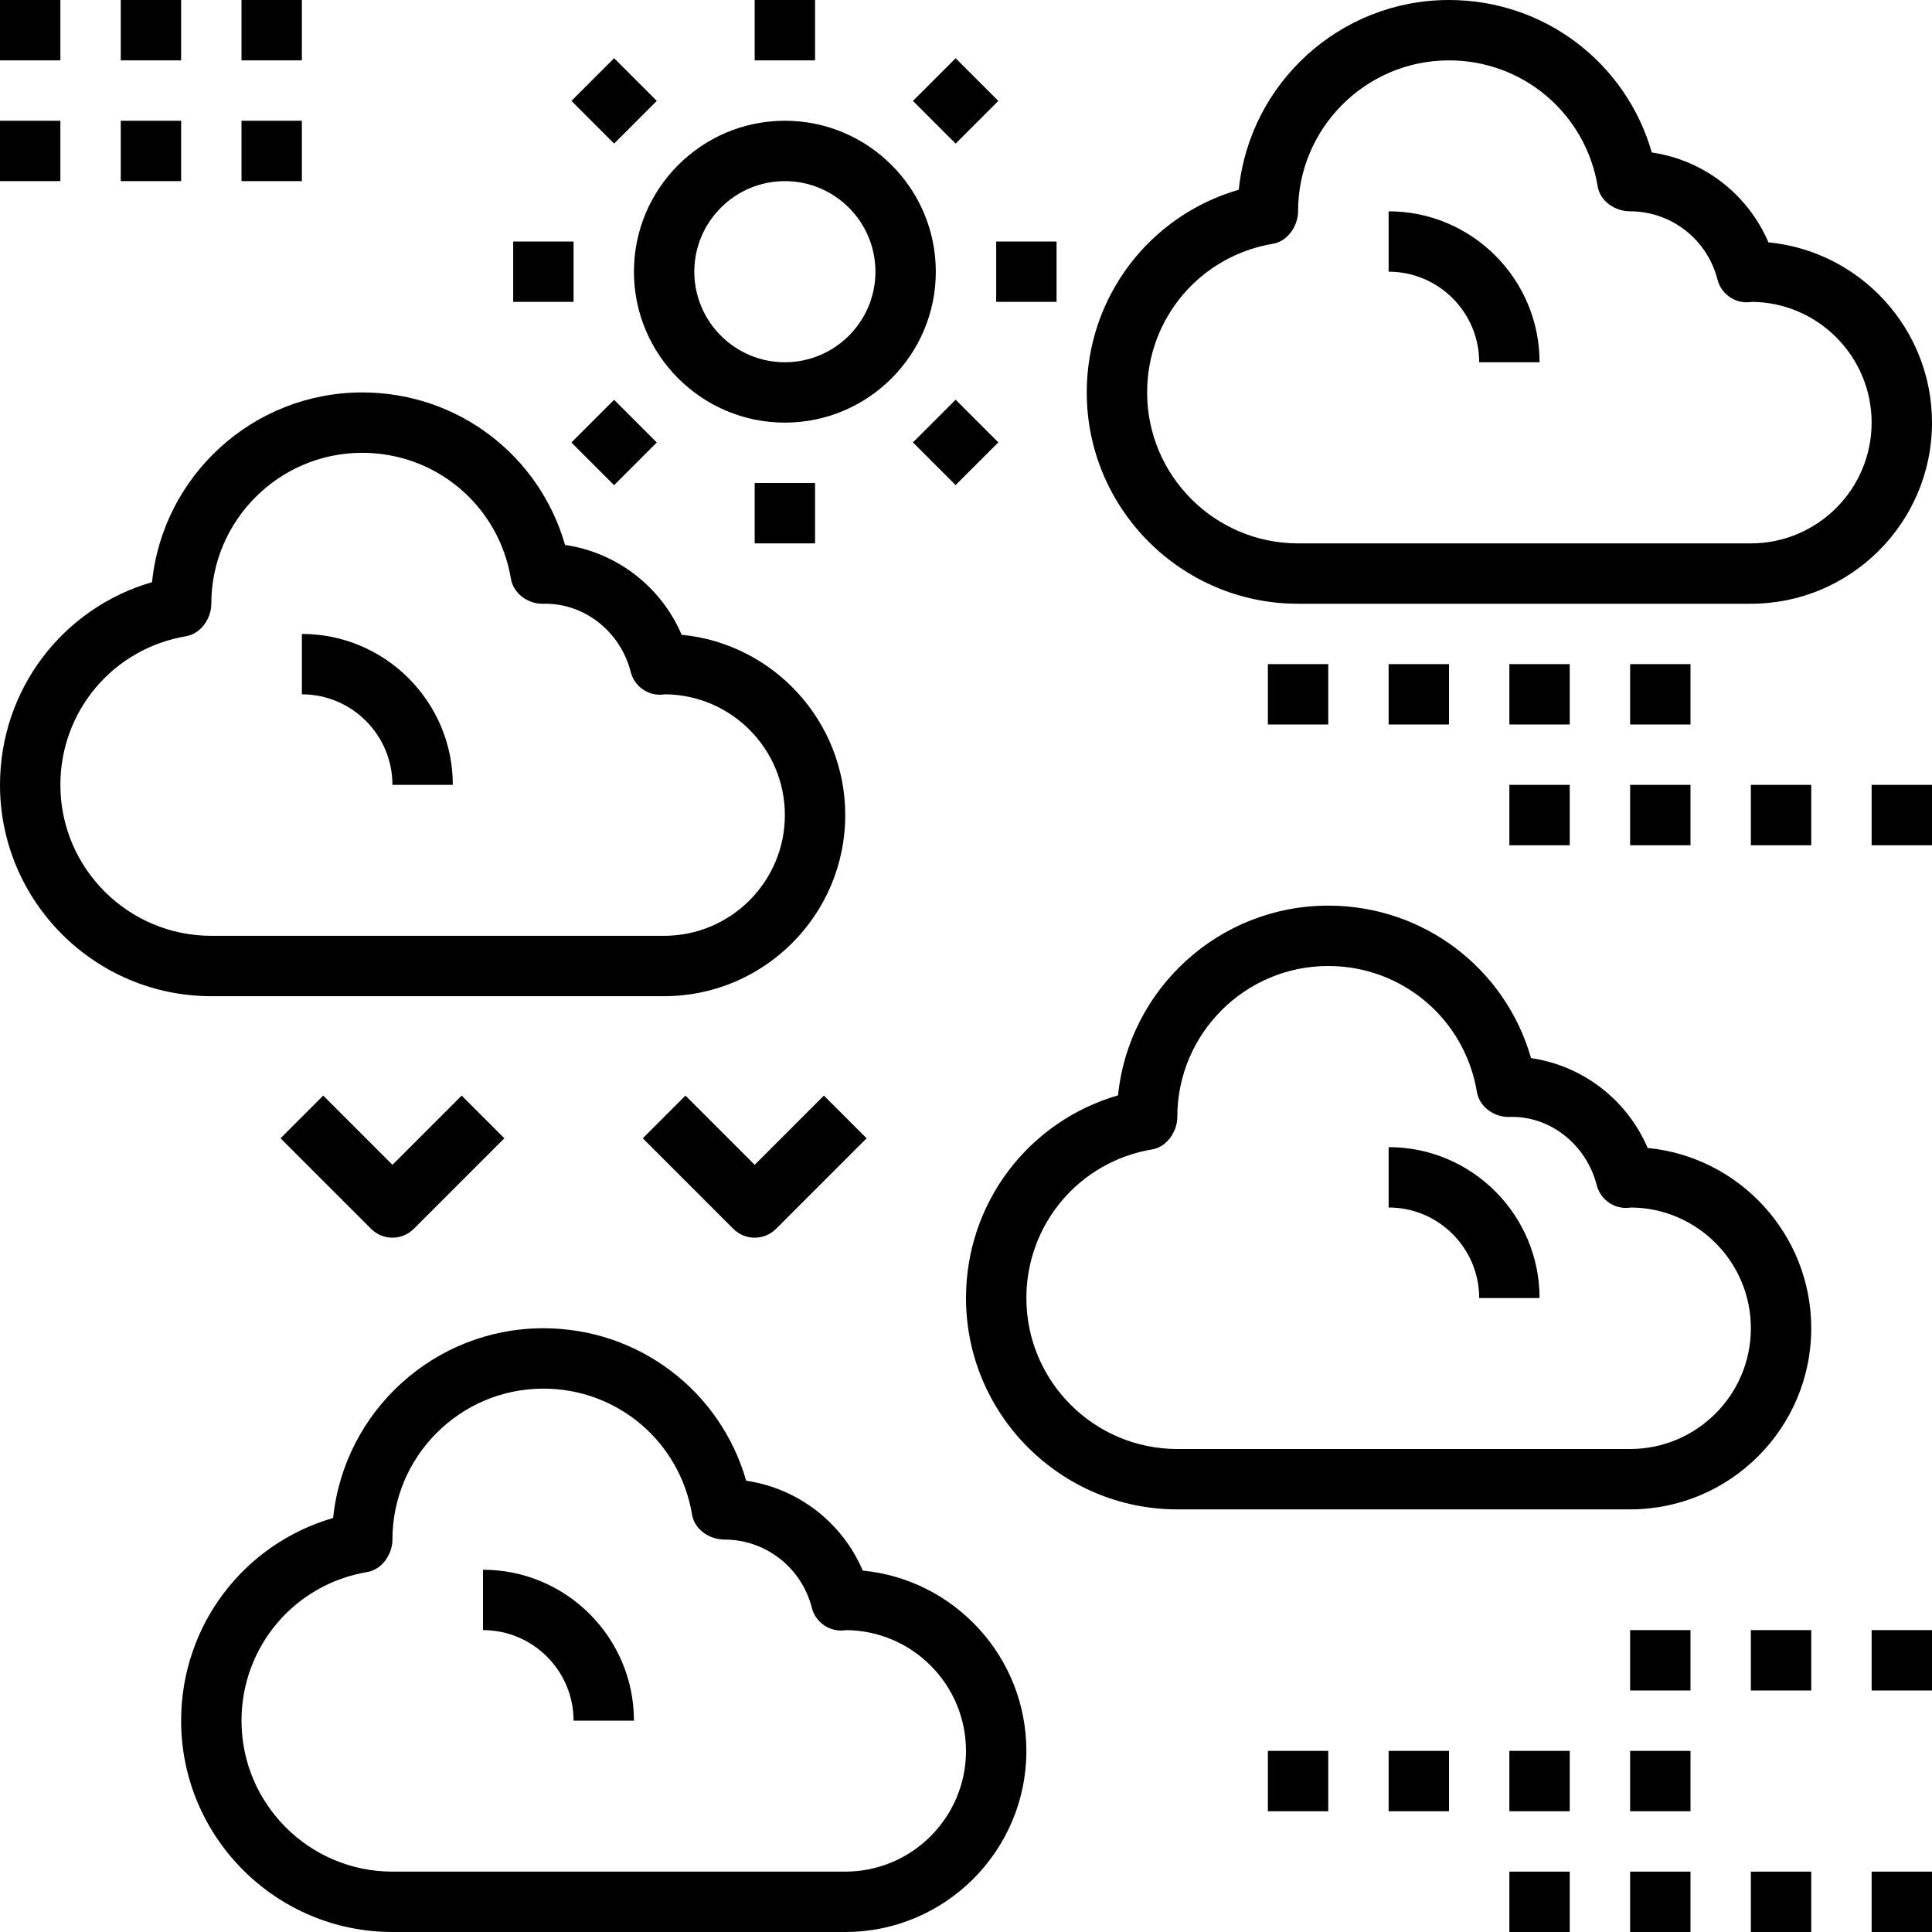<?xml version="1.0" encoding="iso-8859-1"?>
<!-- Uploaded to: SVG Repo, www.svgrepo.com, Generator: SVG Repo Mixer Tools -->
<svg fill="#000000" version="1.1" id="Capa_1" xmlns="http://www.w3.org/2000/svg" xmlns:xlink="http://www.w3.org/1999/xlink" 
	 viewBox="0 0 64 64" xml:space="preserve">
<g>
	<path d="M54.581,38.028c-0.683-1.597-2.148-2.727-3.863-2.977C49.867,32.081,47.159,30,44,30c-3.619,0-6.605,2.76-6.964,6.285
		C34.074,37.143,32,39.848,32,43c0,3.859,3.14,7,7,7h15c3.309,0,6-2.691,6-6C60,40.888,57.618,38.321,54.581,38.028z M54,48H39
		c-2.757,0-5-2.243-5-5c0-2.449,1.753-4.521,4.169-4.925C38.651,37.994,39,37.488,39,37c0-2.757,2.243-5,5-5
		c2.451,0,4.522,1.755,4.925,4.173c0.081,0.483,0.553,0.828,1.042,0.828c1.373-0.063,2.585,0.918,2.927,2.26
		c0.113,0.443,0.513,0.753,0.969,0.753c0.034,0.001,0.112-0.006,0.176-0.014C56.227,40.021,58,41.808,58,44
		C58,46.206,56.206,48,54,48z"/>
	<path d="M46,38v2c1.654,0,3,1.346,3,3h2C51,40.243,48.757,38,46,38z"/>
	<path d="M22,33c3.309,0,6-2.691,6-6c0-3.112-2.382-5.679-5.419-5.972c-0.683-1.597-2.148-2.726-3.863-2.976
		C17.867,15.081,15.159,13,12,13c-3.619,0-6.605,2.76-6.964,6.285C2.074,20.143,0,22.848,0,26c0,3.859,3.14,7,7,7H22z M2,26
		c0-2.449,1.753-4.521,4.169-4.925C6.651,20.994,7,20.488,7,20c0-2.757,2.243-5,5-5c2.451,0,4.522,1.755,4.925,4.173
		c0.081,0.483,0.553,0.828,1.042,0.828c1.378-0.048,2.585,0.918,2.927,2.26c0.113,0.443,0.513,0.753,0.969,0.753
		c0.035,0,0.111-0.006,0.176-0.014C24.227,23.021,26,24.808,26,27c0,2.206-1.794,4-4,4H7C4.243,31,2,28.757,2,26z"/>
	<path d="M13,26h2c0-2.757-2.243-5-5-5v2C11.654,23,13,24.346,13,26z"/>
	<path d="M43,20h15c3.309,0,6-2.691,6-6c0-3.112-2.382-5.679-5.419-5.972c-0.683-1.597-2.148-2.727-3.863-2.977
		C53.867,2.081,51.159,0,48,0c-3.619,0-6.605,2.76-6.964,6.285C38.074,7.143,36,9.848,36,13C36,16.859,39.14,20,43,20z
		 M42.169,8.075C42.651,7.994,43,7.488,43,7c0-2.757,2.243-5,5-5c2.451,0,4.522,1.755,4.925,4.173C53.007,6.667,53.5,7,54,7
		c1.364,0,2.554,0.93,2.894,2.261c0.113,0.443,0.513,0.753,0.969,0.753c0.036,0.001,0.112-0.006,0.176-0.014
		C60.227,10.021,62,11.808,62,14c0,2.206-1.794,4-4,4H43c-2.757,0-5-2.243-5-5C38,10.551,39.753,8.479,42.169,8.075z"/>
	<path d="M49,12h2c0-2.757-2.243-5-5-5v2C47.654,9,49,10.346,49,12z"/>
	<path d="M28.581,52.028c-0.683-1.597-2.148-2.727-3.863-2.977C23.867,46.081,21.159,44,18,44c-3.619,0-6.605,2.76-6.964,6.285
		C8.074,51.143,6,53.848,6,57c0,3.859,3.14,7,7,7h15c3.309,0,6-2.691,6-6C34,54.888,31.618,52.321,28.581,52.028z M28,62H13
		c-2.757,0-5-2.243-5-5c0-2.449,1.753-4.521,4.169-4.925C12.651,51.994,13,51.488,13,51c0-2.757,2.243-5,5-5
		c2.451,0,4.522,1.755,4.925,4.173C23.007,50.667,23.5,51,24,51c1.364,0,2.554,0.93,2.894,2.261
		c0.113,0.443,0.513,0.753,0.969,0.753c0.035,0.001,0.111-0.006,0.176-0.014C30.227,54.021,32,55.808,32,58
		C32,60.206,30.206,62,28,62z"/>
	<path d="M16,52v2c1.654,0,3,1.346,3,3h2C21,54.243,18.757,52,16,52z"/>
	<path d="M10.707,36.293l-1.414,1.414l3,3C12.488,40.902,12.744,41,13,41s0.512-0.098,0.707-0.293l3-3l-1.414-1.414L13,38.586
		L10.707,36.293z M25,38.586l-2.293-2.293l-1.414,1.414l3,3C24.488,40.902,24.744,41,25,41s0.512-0.098,0.707-0.293l3-3
		l-1.414-1.414L25,38.586z"/>
	<path d="M26,14c2.757,0,5-2.243,5-5s-2.243-5-5-5s-5,2.243-5,5S23.243,14,26,14z M26,6c1.654,0,3,1.346,3,3s-1.346,3-3,3
		s-3-1.346-3-3S24.346,6,26,6z M25,0h2v2h-2V0z M25,16h2v2h-2V16z M33,8h2v2h-2V8z M17,8h2v2h-2V8z M33.07,14.655l-1.414,1.414
		l-1.414-1.414l1.414-1.414L33.07,14.655z M21.757,3.342l-1.414,1.414l-1.414-1.414l1.414-1.414L21.757,3.342z M21.757,14.658
		l-1.414,1.414l-1.414-1.414l1.414-1.414L21.757,14.658z M33.071,3.343l-1.414,1.414l-1.414-1.414l1.414-1.414L33.071,3.343z"/>
	<rect x="46" y="58" width="2" height="2"/>
	<rect x="50" y="58" width="2" height="2"/>
	<rect x="54" y="58" width="2" height="2"/>
	<rect x="54" y="54" width="2" height="2"/>
	<rect x="58" y="54" width="2" height="2"/>
	<rect x="62" y="54" width="2" height="2"/>
	<rect x="42" y="58" width="2" height="2"/>
	<rect x="54" y="62" width="2" height="2"/>
	<rect x="58" y="62" width="2" height="2"/>
	<rect x="62" y="62" width="2" height="2"/>
	<rect x="50" y="62" width="2" height="2"/>
	<rect width="2" height="2"/>
	<rect x="4" width="2" height="2"/>
	<rect x="8" width="2" height="2"/>
	<rect y="4" width="2" height="2"/>
	<rect x="4" y="4" width="2" height="2"/>
	<rect x="8" y="4" width="2" height="2"/>
	<rect x="46" y="22" width="2" height="2"/>
	<rect x="50" y="22" width="2" height="2"/>
	<rect x="54" y="22" width="2" height="2"/>
	<rect x="42" y="22" width="2" height="2"/>
	<rect x="54" y="26" width="2" height="2"/>
	<rect x="58" y="26" width="2" height="2"/>
	<rect x="62" y="26" width="2" height="2"/>
	<rect x="50" y="26" width="2" height="2"/>
</g>
</svg>